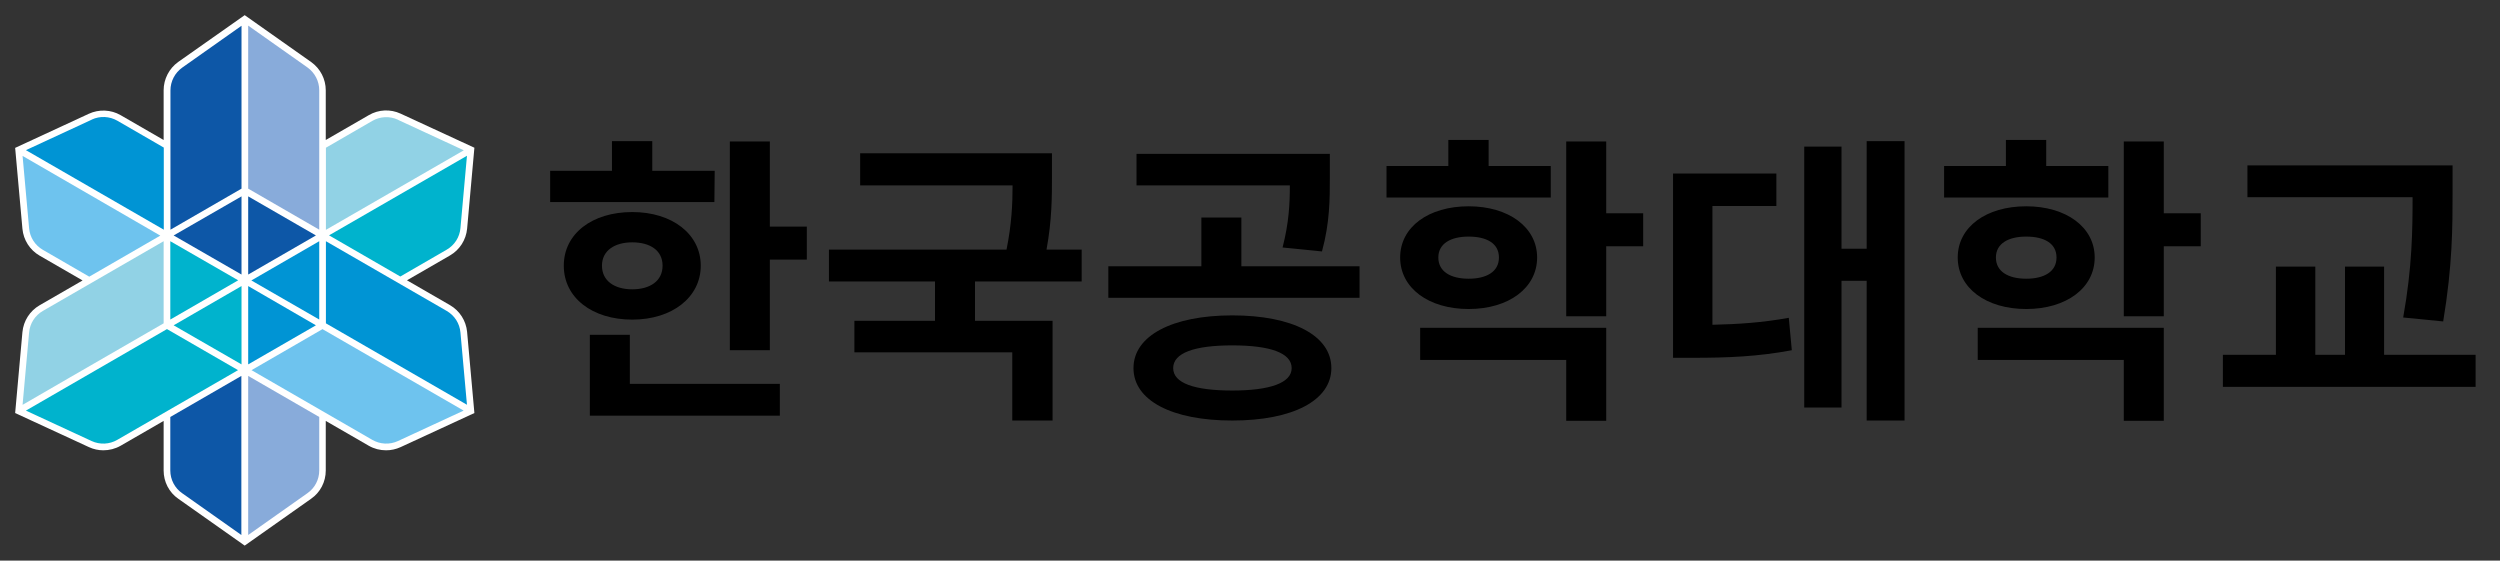 <svg width="165" height="37" viewBox="0 0 165 37" fill="none" xmlns="http://www.w3.org/2000/svg">
<rect x="0" y="0" width="165" height="37" fill="#333333" stroke="none"/>
<path d="M30.83 21.91C30.76 21.17 30.34 20.51 29.7 20.14L26.86 18.5L29.7 16.86C30.34 16.49 30.76 15.83 30.83 15.09L31.31 9.75L26.44 7.5C25.77 7.19 24.99 7.22 24.34 7.6L21.5 9.24V5.96C21.5 5.22 21.14 4.52 20.53 4.09L16.15 1L11.76 4.09C11.16 4.52 10.8 5.22 10.8 5.96V9.24L7.96 7.6C7.32 7.23 6.53 7.2 5.86 7.51L1 9.76L1.48 15.1C1.55 15.84 1.97 16.5 2.61 16.87L5.45 18.51L2.61 20.15C1.97 20.52 1.55 21.18 1.48 21.92L1 27.26L5.87 29.51C6.17 29.65 6.5 29.72 6.82 29.72C7.21 29.72 7.61 29.62 7.96 29.42L10.8 27.78V31.06C10.8 31.8 11.16 32.5 11.77 32.92L16.15 36.01L20.53 32.92C21.14 32.5 21.5 31.8 21.5 31.06V27.78L24.34 29.42C24.69 29.62 25.08 29.72 25.48 29.72C25.81 29.72 26.13 29.65 26.44 29.51L31.31 27.26L30.83 21.92V21.91Z" fill="white"/>
<path d="M15.94 18.12V12.96L11.46 15.54L15.94 18.12Z" fill="#0D57A7"/>
<path d="M11.24 31.05C11.24 31.65 11.53 32.21 12.02 32.55L15.93 35.31V24.81L11.24 27.52V31.05Z" fill="#0D57A7"/>
<path d="M15.94 1.7L12.03 4.46C11.54 4.81 11.25 5.37 11.25 5.97V15.16L15.94 12.45V1.7Z" fill="#0D57A7"/>
<path d="M16.38 12.96V18.12L20.85 15.54L16.38 12.96Z" fill="#0D57A7"/>
<path d="M16.38 35.31L20.29 32.55C20.78 32.21 21.07 31.65 21.07 31.05V27.52L16.38 24.81V35.31Z" fill="#88ABDA"/>
<path d="M20.29 4.45L16.38 1.69V12.45L21.07 15.16V5.96C21.07 5.36 20.78 4.8 20.29 4.45Z" fill="#88ABDA"/>
<path d="M6.05 7.9L1.71 9.91L10.81 15.16V9.74L7.75 7.97C7.23 7.67 6.6 7.64 6.06 7.89" fill="#0094D4"/>
<path d="M30.82 26.72L30.39 21.95C30.34 21.35 30 20.82 29.48 20.52L21.51 15.92V21.34L30.83 26.72H30.82Z" fill="#0094D4"/>
<path d="M21.07 21.09V15.92L16.59 18.51L21.07 21.09Z" fill="#0094D4"/>
<path d="M16.38 24.05L20.85 21.47L16.38 18.88V24.05Z" fill="#0094D4"/>
<path d="M1.92 15.06C1.97 15.66 2.31 16.19 2.83 16.49L5.89 18.26L10.58 15.55L1.49 10.29L1.92 15.06Z" fill="#6EC3EE"/>
<path d="M21.29 21.72L16.6 24.43L24.57 29.03C25.09 29.33 25.72 29.36 26.26 29.11L30.6 27.1L21.28 21.72H21.29Z" fill="#6EC3EE"/>
<path d="M11.24 15.92V21.09L15.72 18.5L11.24 15.92Z" fill="#00B3CD"/>
<path d="M15.94 24.05V18.88L11.46 21.47L15.94 24.05Z" fill="#00B3CD"/>
<path d="M11.02 21.72L1.71 27.1L6.05 29.11C6.59 29.36 7.23 29.33 7.74 29.03L15.71 24.43L11.02 21.72Z" fill="#00B3CD"/>
<path d="M21.73 15.54L26.42 18.25L29.48 16.48C30 16.18 30.34 15.65 30.39 15.05L30.82 10.28L21.72 15.53L21.73 15.54Z" fill="#00B3CD"/>
<path d="M1.92 21.95L1.49 26.72L4.58 24.93L10.8 21.34V15.92L2.83 20.52C2.31 20.82 1.97 21.35 1.92 21.95Z" fill="#91D2E5"/>
<path d="M26.26 7.9C25.72 7.65 25.09 7.68 24.57 7.98L21.51 9.75V15.17L30.61 9.92L26.27 7.91L26.26 7.9Z" fill="#91D2E5"/>
<path d="M47.15 13.335H36.31V11.275H40.39V9.315H43.05V11.275H47.17L47.15 13.335ZM41.73 21.095C39.09 21.095 37.21 19.655 37.21 17.535C37.21 15.415 39.09 13.995 41.73 13.995C44.37 13.995 46.25 15.455 46.25 17.535C46.25 19.615 44.37 21.095 41.73 21.095ZM41.57 25.335H51.47V27.435H38.93V22.095H41.57V25.335ZM41.73 19.095C42.89 19.095 43.73 18.555 43.73 17.535C43.73 16.515 42.89 15.995 41.73 15.995C40.57 15.995 39.73 16.535 39.73 17.535C39.73 18.535 40.55 19.095 41.73 19.095ZM53.25 14.955V17.135H50.81V23.115H48.17V9.335H50.81V14.955H53.25Z" fill="black"/>
<path d="M64.35 18.575V21.175H69.47V27.755H66.81V23.255H56.39V21.175H61.71V18.575H54.71V16.475H66.43C66.77 14.795 66.83 13.455 66.83 12.235H56.77V10.115H69.43V11.595C69.43 12.975 69.43 14.515 69.07 16.475H71.39V18.575H64.35Z" fill="black"/>
<path d="M89.73 17.575V19.655H73.15V17.575H79.29V14.355H81.93V17.575H89.73ZM87.87 24.295C87.87 26.435 85.31 27.755 81.33 27.755C77.35 27.755 74.81 26.435 74.81 24.295C74.81 22.155 77.37 20.815 81.33 20.815C85.29 20.815 87.87 22.135 87.87 24.295ZM84.65 16.335C85.07 14.695 85.13 13.455 85.13 12.235H75.01V10.155H87.77V11.675C87.77 13.135 87.77 14.695 87.25 16.595L84.65 16.335ZM85.25 24.295C85.25 23.295 83.83 22.795 81.33 22.795C78.83 22.795 77.43 23.295 77.43 24.295C77.43 25.295 78.85 25.775 81.33 25.775C83.81 25.775 85.25 25.275 85.25 24.295Z" fill="black"/>
<path d="M102.35 13.035H91.51V10.955H95.59V9.235H98.25V10.955H102.35V13.035ZM96.93 20.395C94.29 20.395 92.41 19.015 92.41 16.995C92.41 14.975 94.29 13.615 96.93 13.615C99.57 13.615 101.45 14.995 101.45 16.995C101.45 18.995 99.59 20.395 96.93 20.395ZM93.73 21.635H106.01V27.775H103.37V23.755H93.73V21.635ZM96.93 18.395C98.11 18.395 98.93 17.935 98.93 16.995C98.93 16.055 98.11 15.615 96.93 15.615C95.75 15.615 94.93 16.075 94.93 16.995C94.93 17.915 95.73 18.395 96.93 18.395ZM108.45 16.255H106.01V20.875H103.37V9.335H106.01V14.075H108.45V16.255Z" fill="black"/>
<path d="M113.02 21.435C114.74 21.395 116.3 21.295 118.06 20.975L118.26 23.115C116.02 23.535 114.06 23.615 111.7 23.615H110.42V11.455H117.24V13.595H113.02V21.435ZM125.7 9.315V27.755H123.2V18.535H121.54V26.895H119.08V9.675H121.54V16.415H123.2V9.315H125.7Z" fill="black"/>
<path d="M139.15 13.035H128.31V10.955H132.39V9.235H135.05V10.955H139.15V13.035ZM133.73 20.395C131.09 20.395 129.21 19.015 129.21 16.995C129.21 14.975 131.09 13.615 133.73 13.615C136.37 13.615 138.25 14.995 138.25 16.995C138.25 18.995 136.39 20.395 133.73 20.395ZM130.53 21.635H142.81V27.775H140.17V23.755H130.53V21.635ZM133.73 18.395C134.91 18.395 135.73 17.935 135.73 16.995C135.73 16.055 134.91 15.615 133.73 15.615C132.55 15.615 131.73 16.075 131.73 16.995C131.73 17.915 132.53 18.395 133.73 18.395ZM145.25 16.255H142.81V20.875H140.17V9.335H142.81V14.075H145.25V16.255Z" fill="black"/>
<path d="M163.39 23.415V25.535H146.71V23.415H150.21V17.595H152.81V23.415H154.77V17.595H157.35V23.415H163.39ZM158.61 20.955C159.21 17.615 159.23 15.135 159.23 13.015H148.33V10.915H161.87V12.695C161.87 14.955 161.87 17.495 161.25 21.215L158.61 20.955Z" fill="black"/>
</svg>
